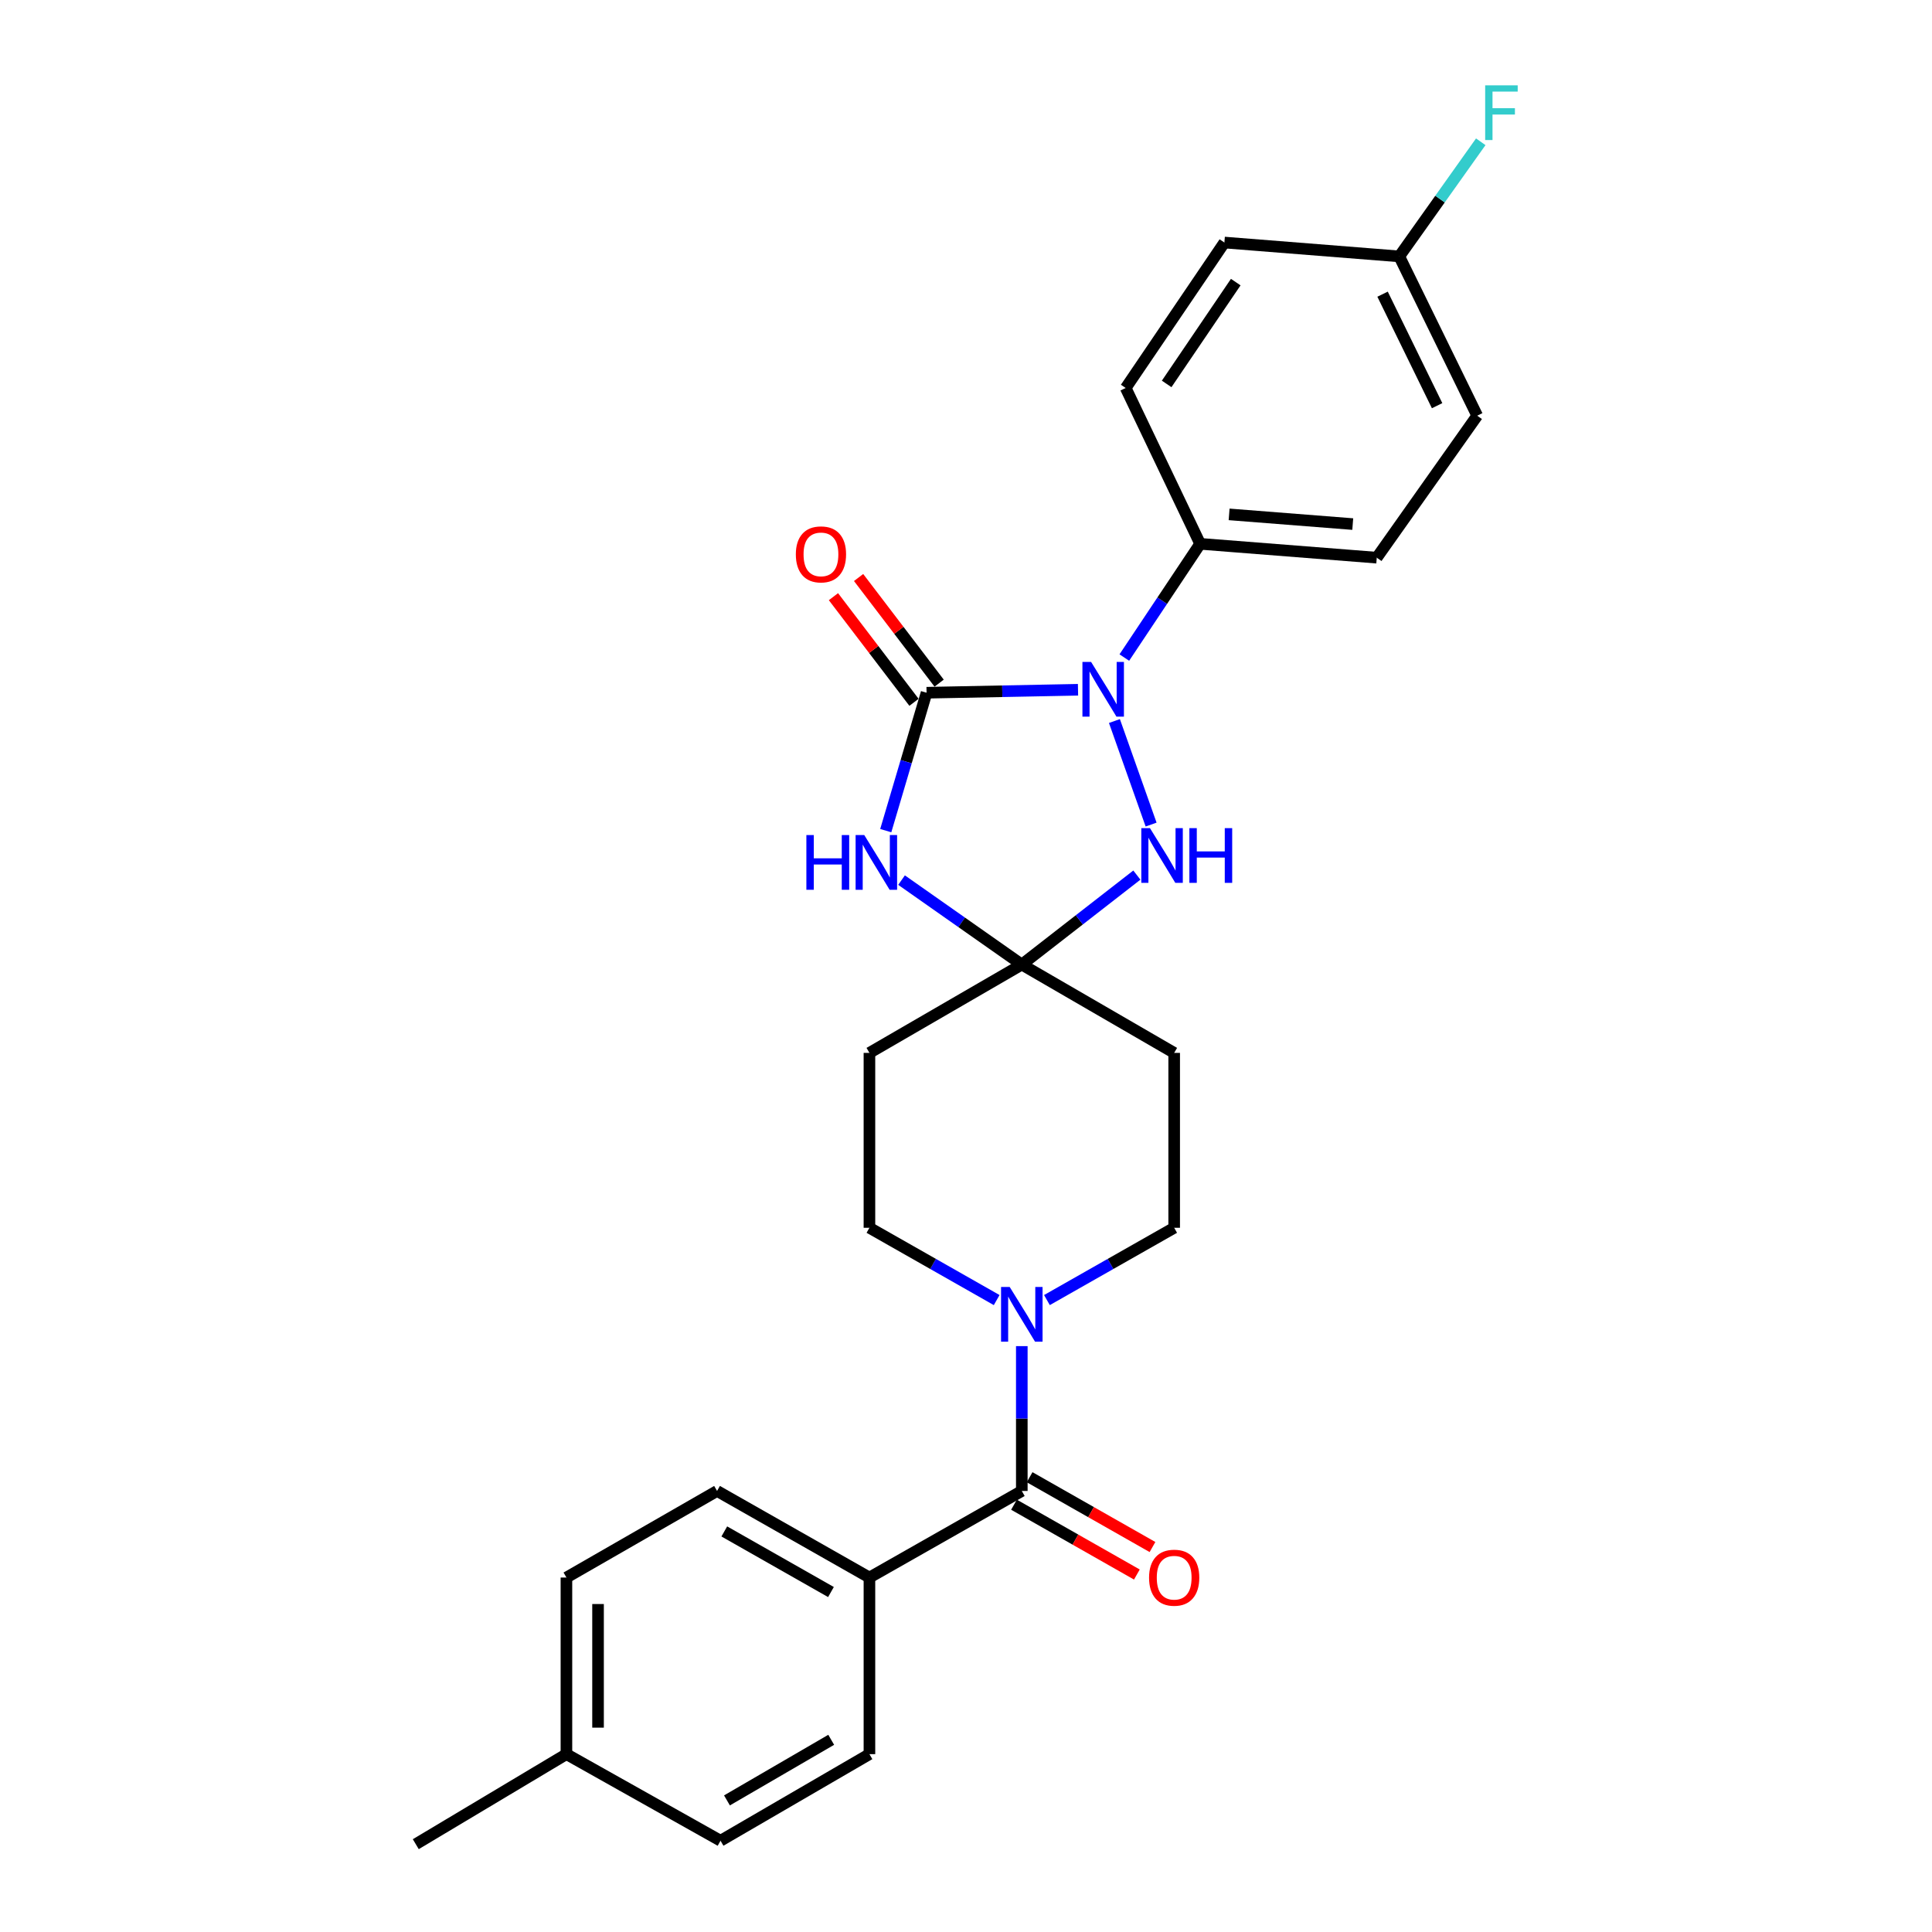 <?xml version='1.0' encoding='iso-8859-1'?>
<svg version='1.1' baseProfile='full'
              xmlns='http://www.w3.org/2000/svg'
                      xmlns:rdkit='http://www.rdkit.org/xml'
                      xmlns:xlink='http://www.w3.org/1999/xlink'
                  xml:space='preserve'
width='1000px' height='1000px' viewBox='0 0 1000 1000'>
<!-- END OF HEADER -->
<rect style='opacity:1.0;fill:#FFFFFF;stroke:none' width='1000' height='1000' x='0' y='0'> </rect>
<path class='bond-0' d='M 479.591,358.556 L 518.785,357.788' style='fill:none;fill-rule:evenodd;stroke:#000000;stroke-width:6px;stroke-linecap:butt;stroke-linejoin:miter;stroke-opacity:1' />
<path class='bond-0' d='M 518.785,357.788 L 557.978,357.02' style='fill:none;fill-rule:evenodd;stroke:#0000FF;stroke-width:6px;stroke-linecap:butt;stroke-linejoin:miter;stroke-opacity:1' />
<path class='bond-1' d='M 479.591,358.556 L 469.029,394.247' style='fill:none;fill-rule:evenodd;stroke:#000000;stroke-width:6px;stroke-linecap:butt;stroke-linejoin:miter;stroke-opacity:1' />
<path class='bond-1' d='M 469.029,394.247 L 458.467,429.937' style='fill:none;fill-rule:evenodd;stroke:#0000FF;stroke-width:6px;stroke-linecap:butt;stroke-linejoin:miter;stroke-opacity:1' />
<path class='bond-2' d='M 486.097,353.595 L 465.251,326.255' style='fill:none;fill-rule:evenodd;stroke:#000000;stroke-width:6px;stroke-linecap:butt;stroke-linejoin:miter;stroke-opacity:1' />
<path class='bond-2' d='M 465.251,326.255 L 444.404,298.915' style='fill:none;fill-rule:evenodd;stroke:#FF0000;stroke-width:6px;stroke-linecap:butt;stroke-linejoin:miter;stroke-opacity:1' />
<path class='bond-2' d='M 473.084,363.517 L 452.238,336.177' style='fill:none;fill-rule:evenodd;stroke:#000000;stroke-width:6px;stroke-linecap:butt;stroke-linejoin:miter;stroke-opacity:1' />
<path class='bond-2' d='M 452.238,336.177 L 431.391,308.837' style='fill:none;fill-rule:evenodd;stroke:#FF0000;stroke-width:6px;stroke-linecap:butt;stroke-linejoin:miter;stroke-opacity:1' />
<path class='bond-3' d='M 576.827,373.207 L 595.809,426.799' style='fill:none;fill-rule:evenodd;stroke:#0000FF;stroke-width:6px;stroke-linecap:butt;stroke-linejoin:miter;stroke-opacity:1' />
<path class='bond-4' d='M 581.953,340.343 L 601.575,310.911' style='fill:none;fill-rule:evenodd;stroke:#0000FF;stroke-width:6px;stroke-linecap:butt;stroke-linejoin:miter;stroke-opacity:1' />
<path class='bond-4' d='M 601.575,310.911 L 621.197,281.48' style='fill:none;fill-rule:evenodd;stroke:#000000;stroke-width:6px;stroke-linecap:butt;stroke-linejoin:miter;stroke-opacity:1' />
<path class='bond-5' d='M 466.639,455.545 L 497.761,477.404' style='fill:none;fill-rule:evenodd;stroke:#0000FF;stroke-width:6px;stroke-linecap:butt;stroke-linejoin:miter;stroke-opacity:1' />
<path class='bond-5' d='M 497.761,477.404 L 528.884,499.262' style='fill:none;fill-rule:evenodd;stroke:#000000;stroke-width:6px;stroke-linecap:butt;stroke-linejoin:miter;stroke-opacity:1' />
<path class='bond-6' d='M 528.884,499.262 L 607.751,544.973' style='fill:none;fill-rule:evenodd;stroke:#000000;stroke-width:6px;stroke-linecap:butt;stroke-linejoin:miter;stroke-opacity:1' />
<path class='bond-7' d='M 528.884,499.262 L 450.017,544.973' style='fill:none;fill-rule:evenodd;stroke:#000000;stroke-width:6px;stroke-linecap:butt;stroke-linejoin:miter;stroke-opacity:1' />
<path class='bond-8' d='M 528.884,499.262 L 558.661,476.104' style='fill:none;fill-rule:evenodd;stroke:#000000;stroke-width:6px;stroke-linecap:butt;stroke-linejoin:miter;stroke-opacity:1' />
<path class='bond-8' d='M 558.661,476.104 L 588.439,452.946' style='fill:none;fill-rule:evenodd;stroke:#0000FF;stroke-width:6px;stroke-linecap:butt;stroke-linejoin:miter;stroke-opacity:1' />
<path class='bond-9' d='M 528.884,771.719 L 528.884,734.235' style='fill:none;fill-rule:evenodd;stroke:#000000;stroke-width:6px;stroke-linecap:butt;stroke-linejoin:miter;stroke-opacity:1' />
<path class='bond-9' d='M 528.884,734.235 L 528.884,696.752' style='fill:none;fill-rule:evenodd;stroke:#0000FF;stroke-width:6px;stroke-linecap:butt;stroke-linejoin:miter;stroke-opacity:1' />
<path class='bond-10' d='M 528.884,771.719 L 450.017,816.53' style='fill:none;fill-rule:evenodd;stroke:#000000;stroke-width:6px;stroke-linecap:butt;stroke-linejoin:miter;stroke-opacity:1' />
<path class='bond-11' d='M 524.842,778.833 L 556.642,796.901' style='fill:none;fill-rule:evenodd;stroke:#000000;stroke-width:6px;stroke-linecap:butt;stroke-linejoin:miter;stroke-opacity:1' />
<path class='bond-11' d='M 556.642,796.901 L 588.441,814.97' style='fill:none;fill-rule:evenodd;stroke:#FF0000;stroke-width:6px;stroke-linecap:butt;stroke-linejoin:miter;stroke-opacity:1' />
<path class='bond-11' d='M 532.926,764.605 L 564.726,782.673' style='fill:none;fill-rule:evenodd;stroke:#000000;stroke-width:6px;stroke-linecap:butt;stroke-linejoin:miter;stroke-opacity:1' />
<path class='bond-11' d='M 564.726,782.673 L 596.525,800.741' style='fill:none;fill-rule:evenodd;stroke:#FF0000;stroke-width:6px;stroke-linecap:butt;stroke-linejoin:miter;stroke-opacity:1' />
<path class='bond-12' d='M 515.876,672.915 L 482.947,654.205' style='fill:none;fill-rule:evenodd;stroke:#0000FF;stroke-width:6px;stroke-linecap:butt;stroke-linejoin:miter;stroke-opacity:1' />
<path class='bond-12' d='M 482.947,654.205 L 450.017,635.495' style='fill:none;fill-rule:evenodd;stroke:#000000;stroke-width:6px;stroke-linecap:butt;stroke-linejoin:miter;stroke-opacity:1' />
<path class='bond-13' d='M 541.892,672.915 L 574.821,654.205' style='fill:none;fill-rule:evenodd;stroke:#0000FF;stroke-width:6px;stroke-linecap:butt;stroke-linejoin:miter;stroke-opacity:1' />
<path class='bond-13' d='M 574.821,654.205 L 607.751,635.495' style='fill:none;fill-rule:evenodd;stroke:#000000;stroke-width:6px;stroke-linecap:butt;stroke-linejoin:miter;stroke-opacity:1' />
<path class='bond-14' d='M 607.751,544.973 L 607.751,635.495' style='fill:none;fill-rule:evenodd;stroke:#000000;stroke-width:6px;stroke-linecap:butt;stroke-linejoin:miter;stroke-opacity:1' />
<path class='bond-15' d='M 450.017,544.973 L 450.017,635.495' style='fill:none;fill-rule:evenodd;stroke:#000000;stroke-width:6px;stroke-linecap:butt;stroke-linejoin:miter;stroke-opacity:1' />
<path class='bond-16' d='M 621.197,281.48 L 712.61,288.653' style='fill:none;fill-rule:evenodd;stroke:#000000;stroke-width:6px;stroke-linecap:butt;stroke-linejoin:miter;stroke-opacity:1' />
<path class='bond-16' d='M 636.189,266.242 L 700.178,271.263' style='fill:none;fill-rule:evenodd;stroke:#000000;stroke-width:6px;stroke-linecap:butt;stroke-linejoin:miter;stroke-opacity:1' />
<path class='bond-17' d='M 621.197,281.48 L 582.659,200.822' style='fill:none;fill-rule:evenodd;stroke:#000000;stroke-width:6px;stroke-linecap:butt;stroke-linejoin:miter;stroke-opacity:1' />
<path class='bond-18' d='M 450.017,816.53 L 371.15,771.719' style='fill:none;fill-rule:evenodd;stroke:#000000;stroke-width:6px;stroke-linecap:butt;stroke-linejoin:miter;stroke-opacity:1' />
<path class='bond-18' d='M 430.103,824.037 L 374.896,792.669' style='fill:none;fill-rule:evenodd;stroke:#000000;stroke-width:6px;stroke-linecap:butt;stroke-linejoin:miter;stroke-opacity:1' />
<path class='bond-19' d='M 450.017,816.53 L 450.017,907.943' style='fill:none;fill-rule:evenodd;stroke:#000000;stroke-width:6px;stroke-linecap:butt;stroke-linejoin:miter;stroke-opacity:1' />
<path class='bond-20' d='M 712.61,288.653 L 764.594,215.159' style='fill:none;fill-rule:evenodd;stroke:#000000;stroke-width:6px;stroke-linecap:butt;stroke-linejoin:miter;stroke-opacity:1' />
<path class='bond-21' d='M 582.659,200.822 L 633.743,125.537' style='fill:none;fill-rule:evenodd;stroke:#000000;stroke-width:6px;stroke-linecap:butt;stroke-linejoin:miter;stroke-opacity:1' />
<path class='bond-21' d='M 603.863,198.717 L 639.622,146.018' style='fill:none;fill-rule:evenodd;stroke:#000000;stroke-width:6px;stroke-linecap:butt;stroke-linejoin:miter;stroke-opacity:1' />
<path class='bond-22' d='M 371.15,771.719 L 293.183,816.53' style='fill:none;fill-rule:evenodd;stroke:#000000;stroke-width:6px;stroke-linecap:butt;stroke-linejoin:miter;stroke-opacity:1' />
<path class='bond-23' d='M 450.017,907.943 L 372.941,952.754' style='fill:none;fill-rule:evenodd;stroke:#000000;stroke-width:6px;stroke-linecap:butt;stroke-linejoin:miter;stroke-opacity:1' />
<path class='bond-23' d='M 430.231,900.518 L 376.277,931.886' style='fill:none;fill-rule:evenodd;stroke:#000000;stroke-width:6px;stroke-linecap:butt;stroke-linejoin:miter;stroke-opacity:1' />
<path class='bond-24' d='M 724.265,132.71 L 633.743,125.537' style='fill:none;fill-rule:evenodd;stroke:#000000;stroke-width:6px;stroke-linecap:butt;stroke-linejoin:miter;stroke-opacity:1' />
<path class='bond-25' d='M 724.265,132.71 L 745.352,103.045' style='fill:none;fill-rule:evenodd;stroke:#000000;stroke-width:6px;stroke-linecap:butt;stroke-linejoin:miter;stroke-opacity:1' />
<path class='bond-25' d='M 745.352,103.045 L 766.439,73.38' style='fill:none;fill-rule:evenodd;stroke:#33CCCC;stroke-width:6px;stroke-linecap:butt;stroke-linejoin:miter;stroke-opacity:1' />
<path class='bond-26' d='M 724.265,132.71 L 764.594,215.159' style='fill:none;fill-rule:evenodd;stroke:#000000;stroke-width:6px;stroke-linecap:butt;stroke-linejoin:miter;stroke-opacity:1' />
<path class='bond-26' d='M 715.615,152.267 L 743.845,209.982' style='fill:none;fill-rule:evenodd;stroke:#000000;stroke-width:6px;stroke-linecap:butt;stroke-linejoin:miter;stroke-opacity:1' />
<path class='bond-27' d='M 293.183,816.53 L 293.183,907.943' style='fill:none;fill-rule:evenodd;stroke:#000000;stroke-width:6px;stroke-linecap:butt;stroke-linejoin:miter;stroke-opacity:1' />
<path class='bond-27' d='M 309.547,830.242 L 309.547,894.231' style='fill:none;fill-rule:evenodd;stroke:#000000;stroke-width:6px;stroke-linecap:butt;stroke-linejoin:miter;stroke-opacity:1' />
<path class='bond-28' d='M 372.941,952.754 L 293.183,907.943' style='fill:none;fill-rule:evenodd;stroke:#000000;stroke-width:6px;stroke-linecap:butt;stroke-linejoin:miter;stroke-opacity:1' />
<path class='bond-29' d='M 293.183,907.943 L 215.207,954.545' style='fill:none;fill-rule:evenodd;stroke:#000000;stroke-width:6px;stroke-linecap:butt;stroke-linejoin:miter;stroke-opacity:1' />
<path  class='atom-1' d='M 564.744 342.605
L 574.024 357.605
Q 574.944 359.085, 576.424 361.765
Q 577.904 364.445, 577.984 364.605
L 577.984 342.605
L 581.744 342.605
L 581.744 370.925
L 577.864 370.925
L 567.904 354.525
Q 566.744 352.605, 565.504 350.405
Q 564.304 348.205, 563.944 347.525
L 563.944 370.925
L 560.264 370.925
L 560.264 342.605
L 564.744 342.605
' fill='#0000FF'/>
<path  class='atom-2' d='M 417.379 432.227
L 421.219 432.227
L 421.219 444.267
L 435.699 444.267
L 435.699 432.227
L 439.539 432.227
L 439.539 460.547
L 435.699 460.547
L 435.699 447.467
L 421.219 447.467
L 421.219 460.547
L 417.379 460.547
L 417.379 432.227
' fill='#0000FF'/>
<path  class='atom-2' d='M 447.339 432.227
L 456.619 447.227
Q 457.539 448.707, 459.019 451.387
Q 460.499 454.067, 460.579 454.227
L 460.579 432.227
L 464.339 432.227
L 464.339 460.547
L 460.459 460.547
L 450.499 444.147
Q 449.339 442.227, 448.099 440.027
Q 446.899 437.827, 446.539 437.147
L 446.539 460.547
L 442.859 460.547
L 442.859 432.227
L 447.339 432.227
' fill='#0000FF'/>
<path  class='atom-4' d='M 595.218 428.645
L 604.498 443.645
Q 605.418 445.125, 606.898 447.805
Q 608.378 450.485, 608.458 450.645
L 608.458 428.645
L 612.218 428.645
L 612.218 456.965
L 608.338 456.965
L 598.378 440.565
Q 597.218 438.645, 595.978 436.445
Q 594.778 434.245, 594.418 433.565
L 594.418 456.965
L 590.738 456.965
L 590.738 428.645
L 595.218 428.645
' fill='#0000FF'/>
<path  class='atom-4' d='M 615.618 428.645
L 619.458 428.645
L 619.458 440.685
L 633.938 440.685
L 633.938 428.645
L 637.778 428.645
L 637.778 456.965
L 633.938 456.965
L 633.938 443.885
L 619.458 443.885
L 619.458 456.965
L 615.618 456.965
L 615.618 428.645
' fill='#0000FF'/>
<path  class='atom-6' d='M 522.624 666.146
L 531.904 681.146
Q 532.824 682.626, 534.304 685.306
Q 535.784 687.986, 535.864 688.146
L 535.864 666.146
L 539.624 666.146
L 539.624 694.466
L 535.744 694.466
L 525.784 678.066
Q 524.624 676.146, 523.384 673.946
Q 522.184 671.746, 521.824 671.066
L 521.824 694.466
L 518.144 694.466
L 518.144 666.146
L 522.624 666.146
' fill='#0000FF'/>
<path  class='atom-11' d='M 411.925 286.942
Q 411.925 280.142, 415.285 276.342
Q 418.645 272.542, 424.925 272.542
Q 431.205 272.542, 434.565 276.342
Q 437.925 280.142, 437.925 286.942
Q 437.925 293.822, 434.525 297.742
Q 431.125 301.622, 424.925 301.622
Q 418.685 301.622, 415.285 297.742
Q 411.925 293.862, 411.925 286.942
M 424.925 298.422
Q 429.245 298.422, 431.565 295.542
Q 433.925 292.622, 433.925 286.942
Q 433.925 281.382, 431.565 278.582
Q 429.245 275.742, 424.925 275.742
Q 420.605 275.742, 418.245 278.542
Q 415.925 281.342, 415.925 286.942
Q 415.925 292.662, 418.245 295.542
Q 420.605 298.422, 424.925 298.422
' fill='#FF0000'/>
<path  class='atom-14' d='M 594.751 816.61
Q 594.751 809.81, 598.111 806.01
Q 601.471 802.21, 607.751 802.21
Q 614.031 802.21, 617.391 806.01
Q 620.751 809.81, 620.751 816.61
Q 620.751 823.49, 617.351 827.41
Q 613.951 831.29, 607.751 831.29
Q 601.511 831.29, 598.111 827.41
Q 594.751 823.53, 594.751 816.61
M 607.751 828.09
Q 612.071 828.09, 614.391 825.21
Q 616.751 822.29, 616.751 816.61
Q 616.751 811.05, 614.391 808.25
Q 612.071 805.41, 607.751 805.41
Q 603.431 805.41, 601.071 808.21
Q 598.751 811.01, 598.751 816.61
Q 598.751 822.33, 601.071 825.21
Q 603.431 828.09, 607.751 828.09
' fill='#FF0000'/>
<path  class='atom-25' d='M 768.72 44.165
L 785.56 44.165
L 785.56 47.405
L 772.52 47.405
L 772.52 56.005
L 784.12 56.005
L 784.12 59.285
L 772.52 59.285
L 772.52 72.485
L 768.72 72.485
L 768.72 44.165
' fill='#33CCCC'/>
</svg>
